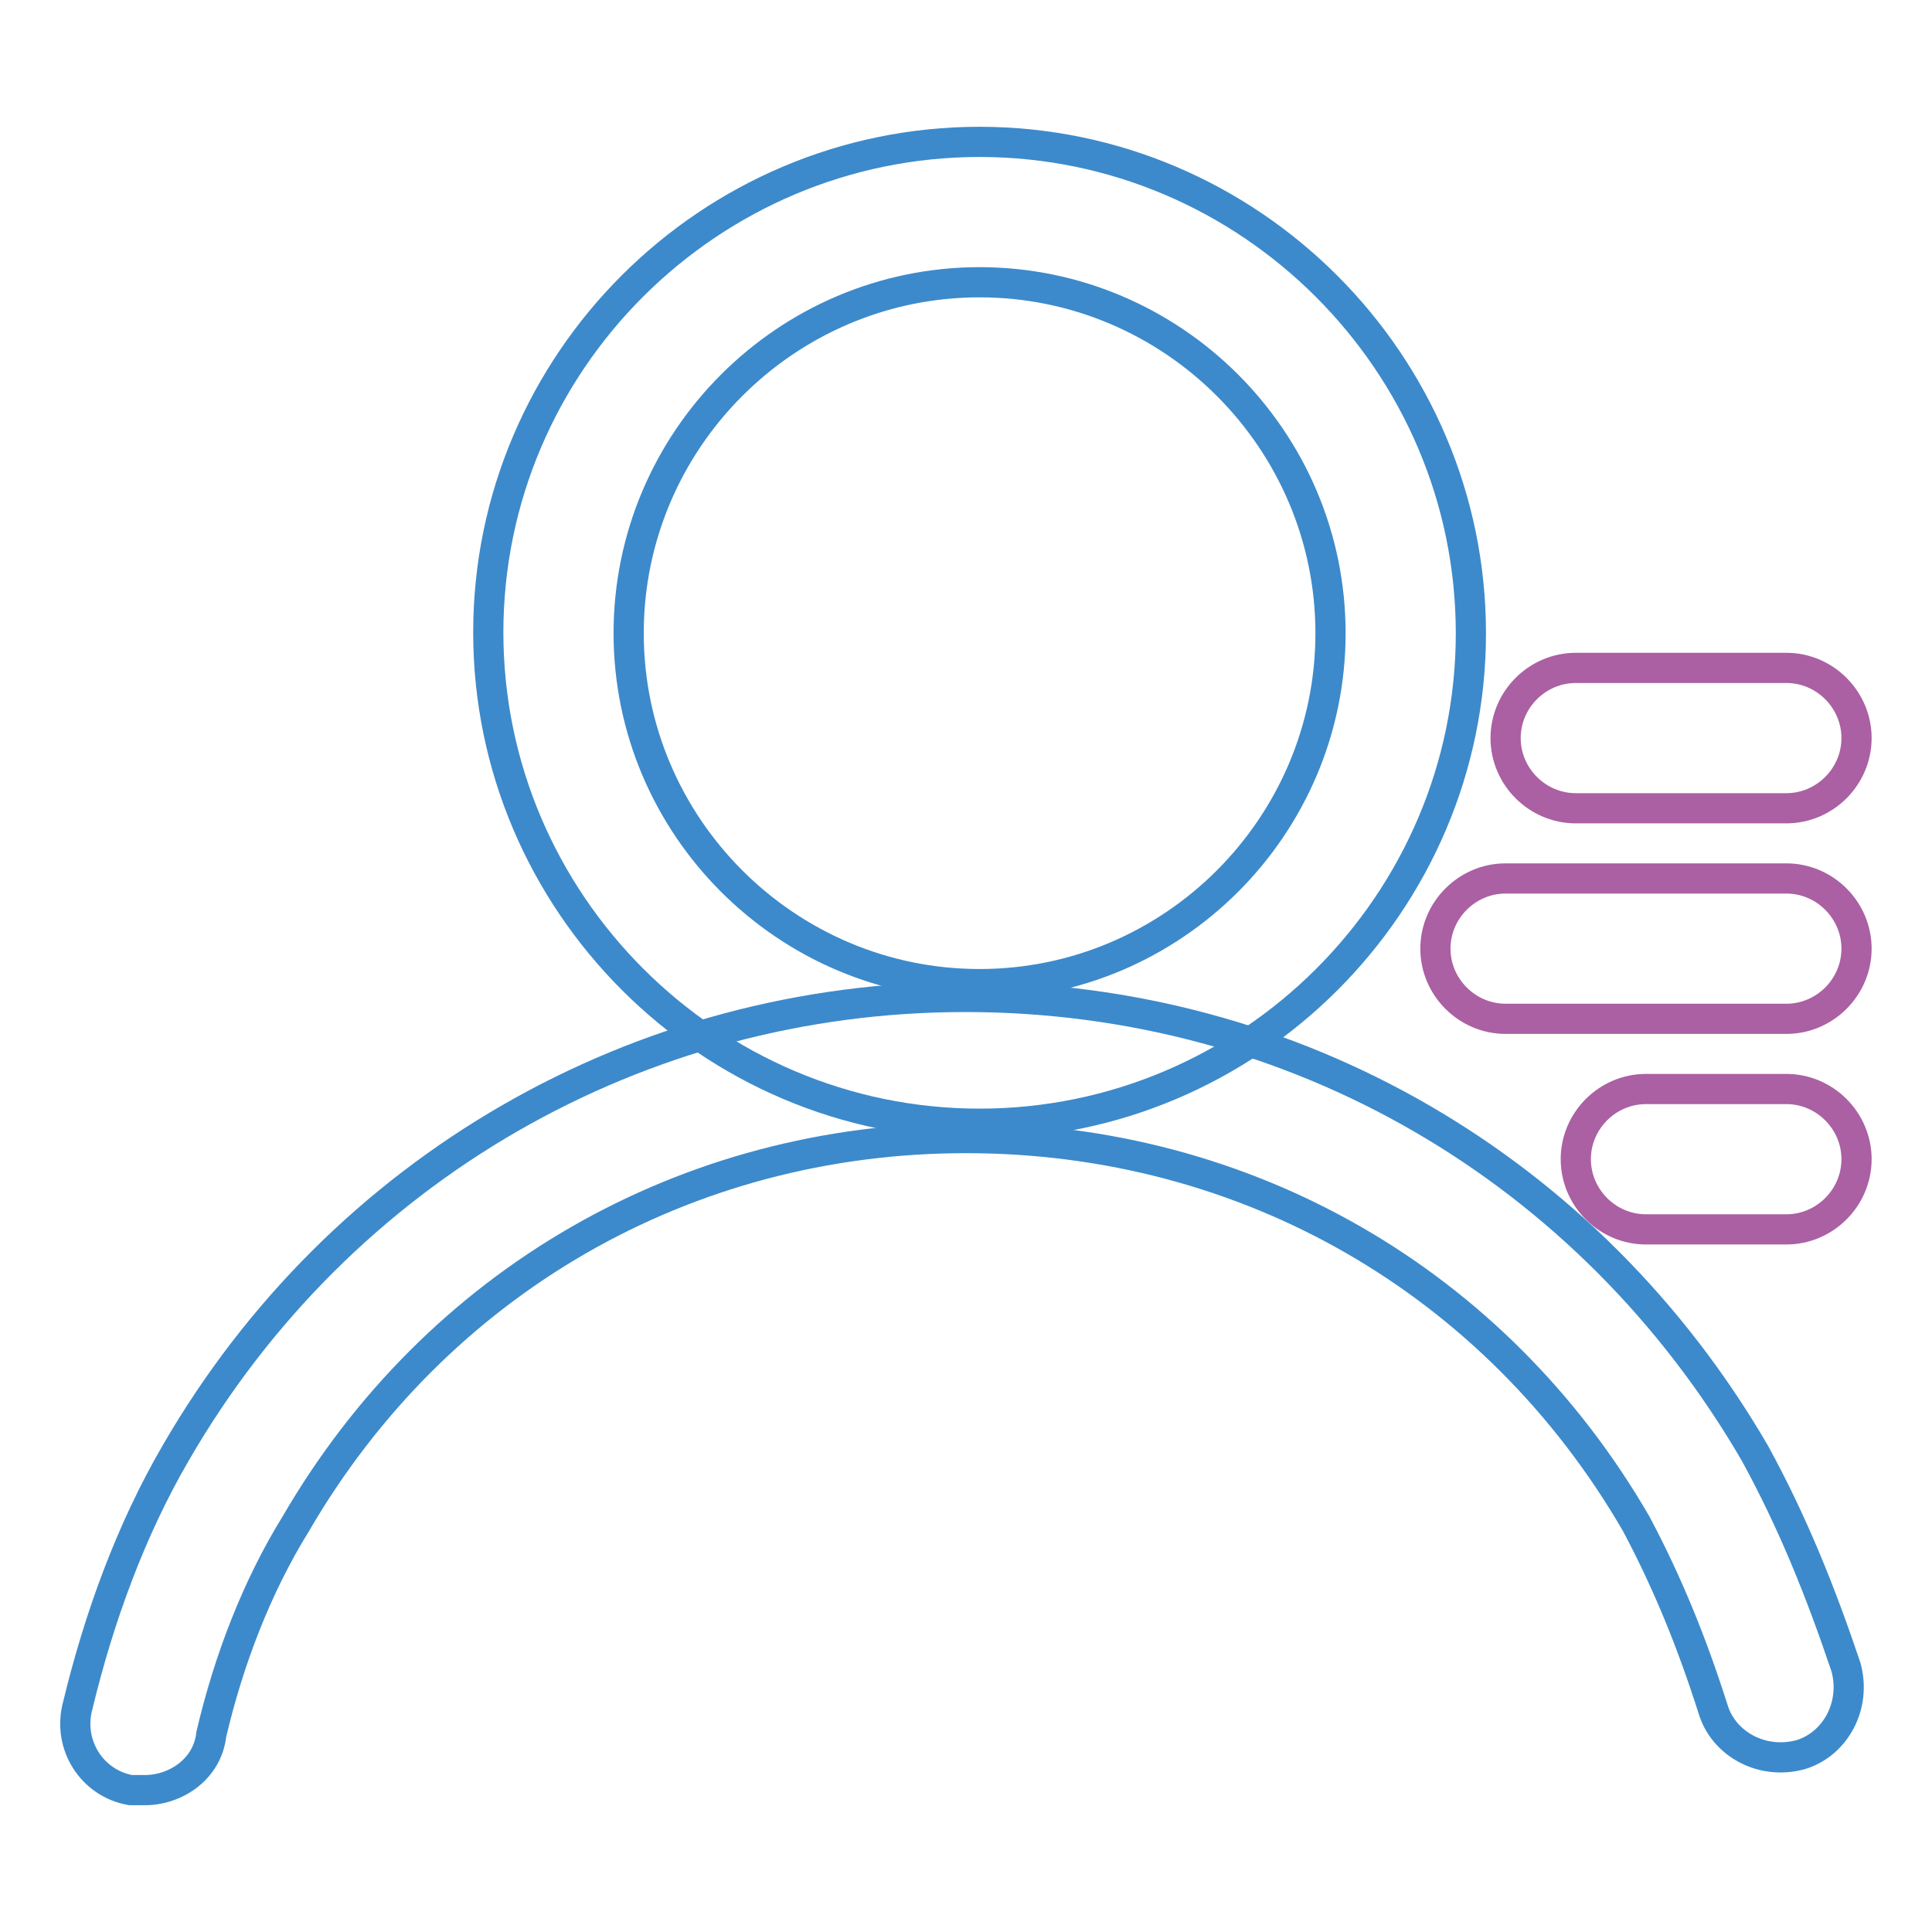 <?xml version="1.0" encoding="utf-8"?>
<!-- Svg Vector Icons : http://www.onlinewebfonts.com/icon -->
<!DOCTYPE svg PUBLIC "-//W3C//DTD SVG 1.1//EN" "http://www.w3.org/Graphics/SVG/1.1/DTD/svg11.dtd">
<svg version="1.1" xmlns="http://www.w3.org/2000/svg" xmlns:xlink="http://www.w3.org/1999/xlink" x="0px" y="0px" viewBox="0 0 256 256" enable-background="new 0 0 256 256" xml:space="preserve">
<g> <path stroke-width="4" fill-opacity="0" stroke="#3c8acb"  d="M129.8,148.9c-35.8,0-65.1-29.3-65.1-65.1S94,18.8,129.8,18.8s65.1,29.3,65.1,65.1S165.6,148.9,129.8,148.9 z M129.8,37.4c-25.6,0-46.5,20.9-46.5,46.5c0,25.6,20.9,46.5,46.5,46.5c25.6,0,46.5-20.9,46.5-46.5S155.4,37.4,129.8,37.4z"/> <path stroke-width="4" fill-opacity="0" stroke="#3c8acb"  d="M19.2,237.2h-1.9c-5.1-0.9-8.4-6-7-11.2c2.8-11.6,7-23.2,13-33.5c21.8-37.7,61.4-60.4,104.6-60.4 c43.7,0,82.7,22.8,104.6,60.4c5.1,9.3,8.8,18.6,12.1,28.4c1.4,5.1-1.4,10.2-6,11.6c-5.1,1.4-10.2-1.4-11.6-6 c-2.8-8.8-6-16.7-10.2-24.6c-18.6-32.1-51.6-51.1-88.8-51.1s-70.2,19.1-88.8,51.1C34,210.3,30.3,220,28,229.8 C27.5,234.4,23.3,237.2,19.2,237.2L19.2,237.2z"/> <path stroke-width="4" fill-opacity="0" stroke="#aa60a3"  d="M236.7,135h-37.2c-5.1,0-9.3-4.2-9.3-9.3s4.2-9.3,9.3-9.3h37.2c5.1,0,9.3,4.2,9.3,9.3S241.8,135,236.7,135z  M236.7,107.1h-27.9c-5.1,0-9.3-4.2-9.3-9.3s4.2-9.3,9.3-9.3h27.9c5.1,0,9.3,4.2,9.3,9.3S241.8,107.1,236.7,107.1z M236.7,162.9 h-18.6c-5.1,0-9.3-4.2-9.3-9.3s4.2-9.3,9.3-9.3h18.6c5.1,0,9.3,4.2,9.3,9.3S241.8,162.9,236.7,162.9z"/></g>
</svg>